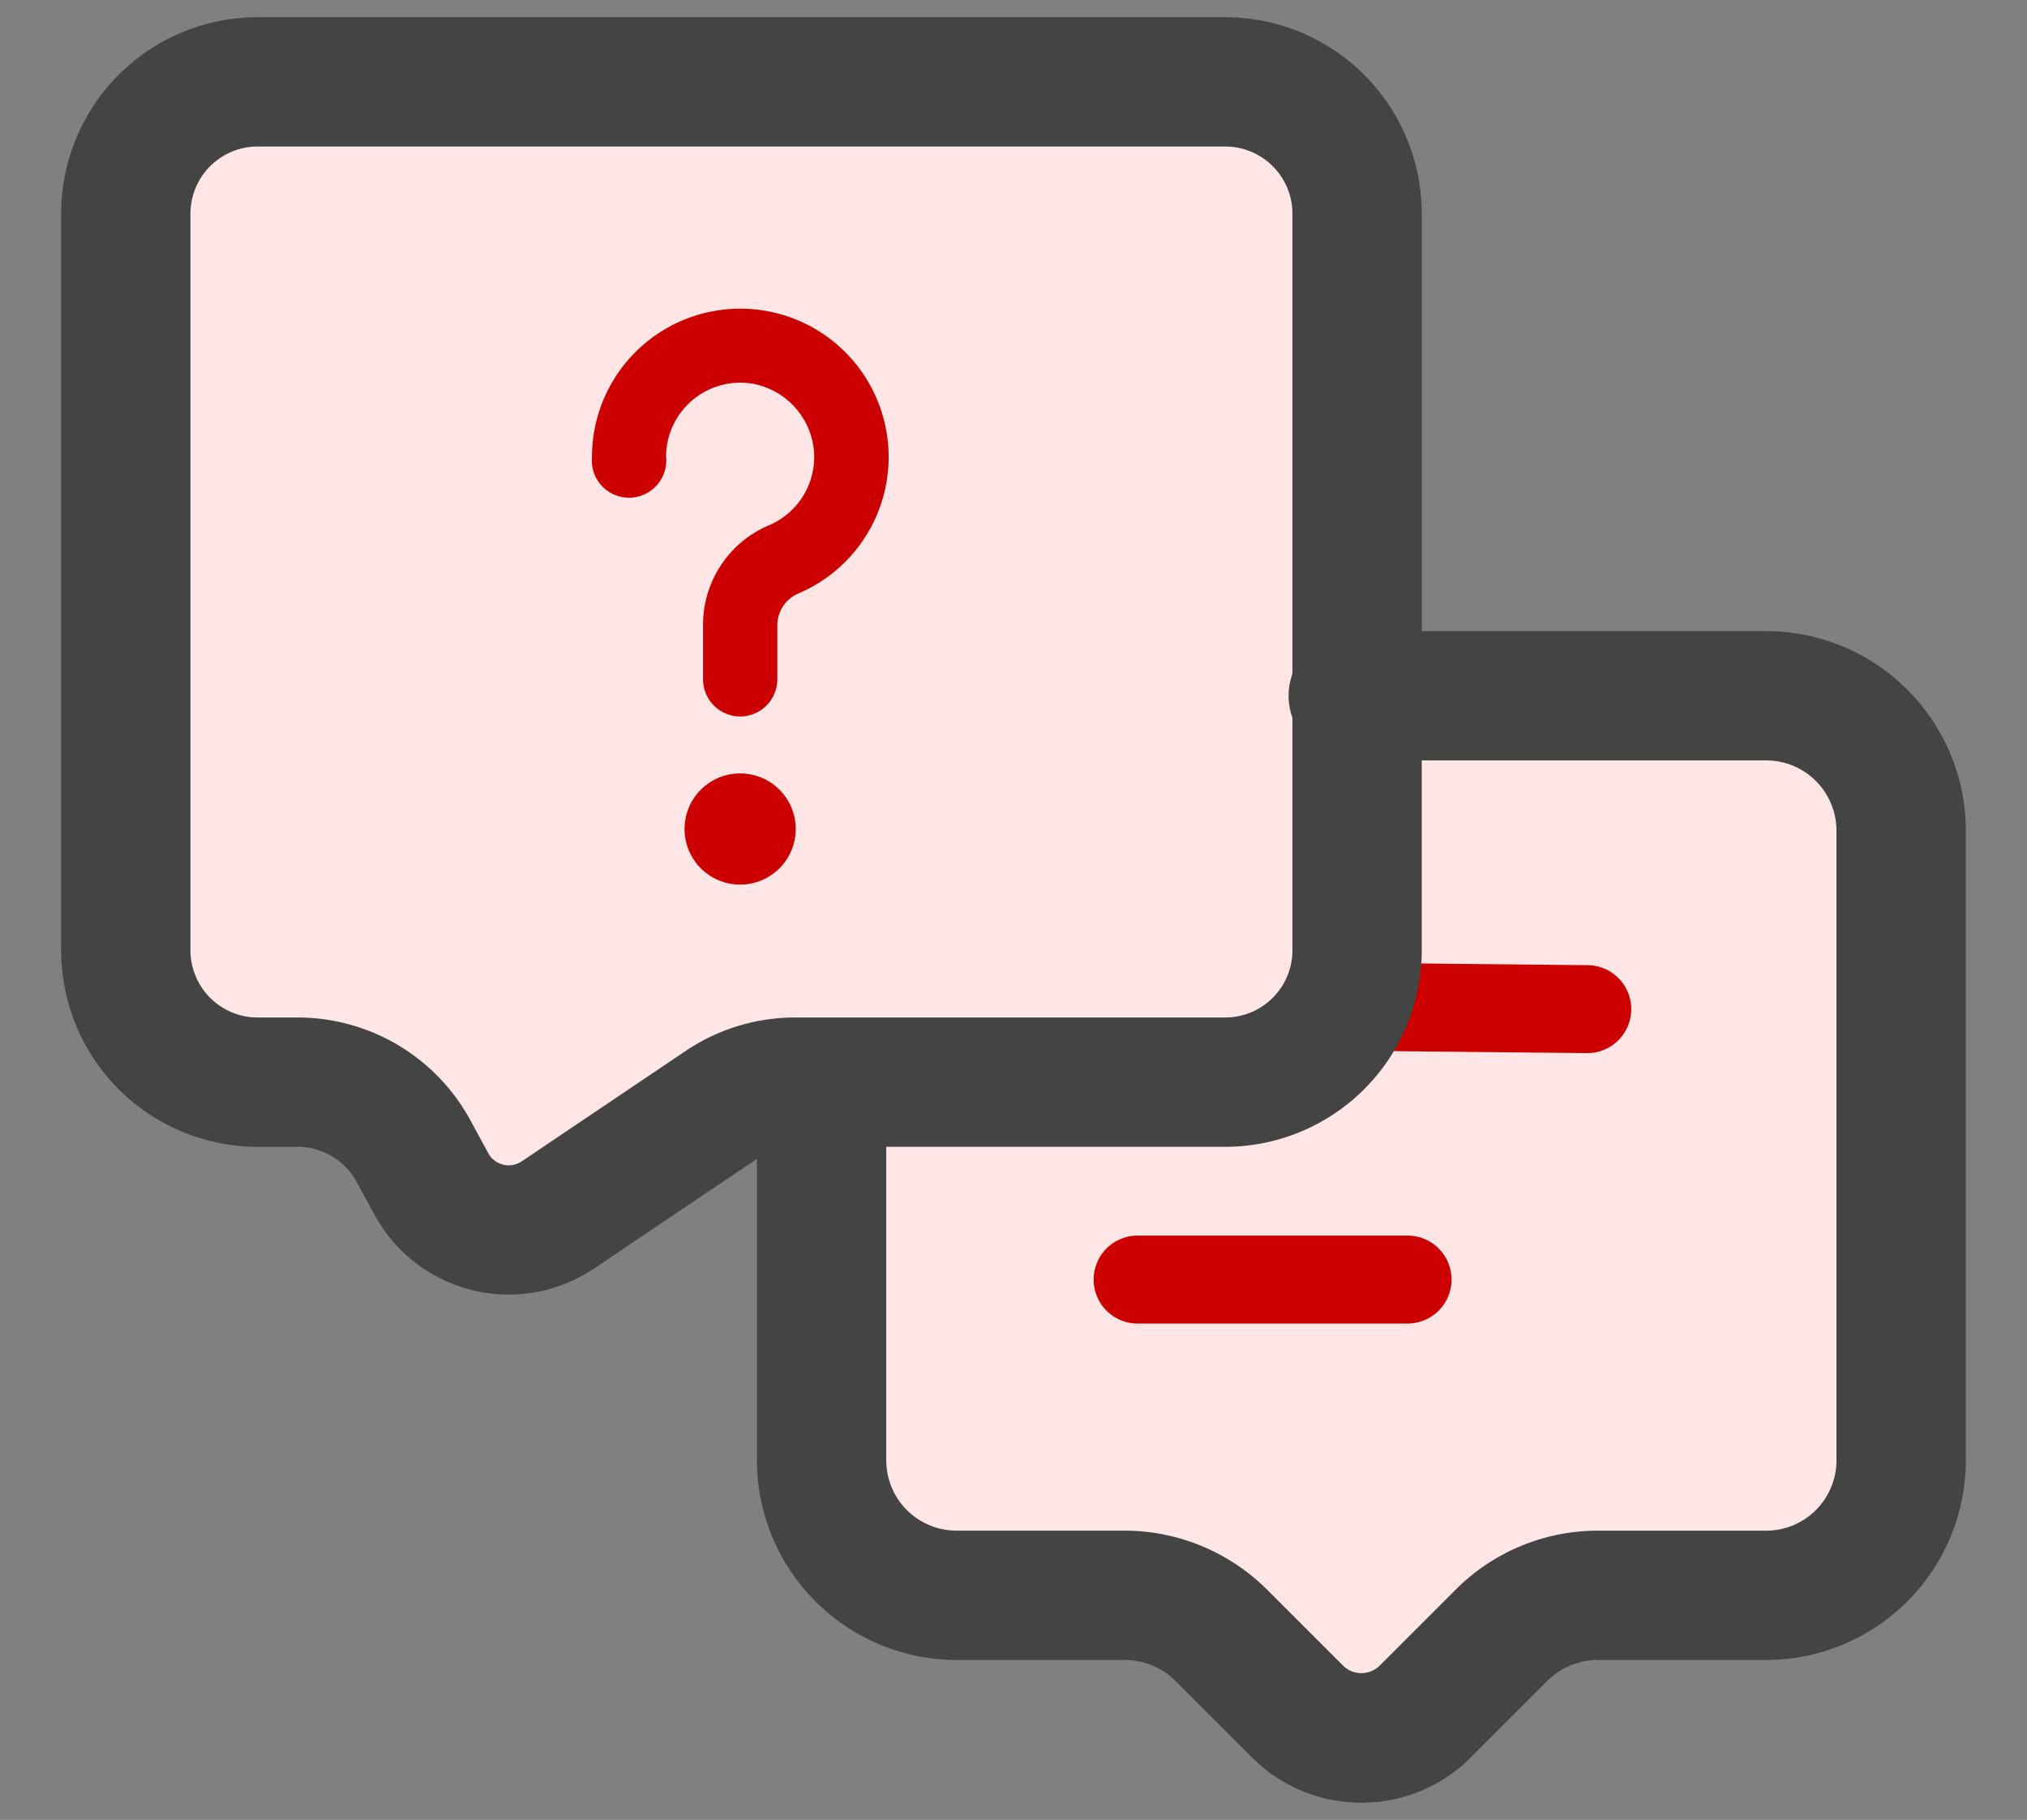 <svg xmlns="http://www.w3.org/2000/svg" width="49" height="44" viewBox="0 0 49 44">
  <rect x="0" y="0" width="49" height="44" fill="#808080" stroke="none"/>
  <g id="help" transform="translate(-2 -4)">
    <rect id="Rectangle_4416" data-name="Rectangle 4416" width="49" height="44" transform="translate(2 4)" fill="none"/>
    <path id="Path_7356" data-name="Path 7356" d="M42.807,17.884H23.235a4.33,4.33,0,0,0-4.327,4.324V37.432a4.33,4.33,0,0,0,4.327,4.325h4.084a2.186,2.186,0,0,1,1.555.643l1.855,1.856a3.238,3.238,0,0,0,4.581,0L37.166,42.4a2.217,2.217,0,0,1,1.555-.643h4.086a4.33,4.33,0,0,0,4.324-4.325V22.208a4.33,4.33,0,0,0-4.324-4.324Z" transform="translate(1.888 1.877)" fill="#ffe6e6"/>
    <path id="Path_7357" data-name="Path 7357" d="M33.656,33.308H27.131a1.063,1.063,0,0,1,0-2.126h6.525a1.063,1.063,0,1,1,0,2.126Z" transform="translate(2.37 2.691)" fill="#c00"/>
    <path id="Path_7358" data-name="Path 7358" d="M37.634,27.173h-.011l-4.571-.047A1.063,1.063,0,0,1,33.063,25h.011l4.571.047a1.063,1.063,0,0,1-.011,2.126Z" transform="translate(2.731 2.288)" fill="#c00"/>
    <path id="Path_7359" data-name="Path 7359" d="M30.639,4H7.252A4.252,4.252,0,0,0,3,8.252V26.058A4.252,4.252,0,0,0,7.252,30.31h.964a2.126,2.126,0,0,1,1.869,1.116l.432.8A3.189,3.189,0,0,0,15.1,33.34l3.958-2.666a2.11,2.11,0,0,1,1.187-.364H30.639a4.252,4.252,0,0,0,4.252-4.252V8.252A4.252,4.252,0,0,0,30.639,4Z" transform="translate(0.978 0.916)" fill="#ffe6e6"/>
    <ellipse id="Ellipse_26" data-name="Ellipse 26" cx="1.344" cy="1.344" rx="1.344" ry="1.344" transform="translate(18.548 22.699)" fill="#c00"/>
    <path id="Path_7360" data-name="Path 7360" d="M17.585,17.858a.9.9,0,0,1-.9-.9V15.689a2.613,2.613,0,0,1,1.58-2.447,1.792,1.792,0,0,0,1.075-1.991A1.815,1.815,0,0,0,17.91,9.818a1.792,1.792,0,0,0-2.118,1.766.9.9,0,1,1-1.792,0A3.586,3.586,0,1,1,18.953,14.9a.843.843,0,0,0-.472.789v1.273A.9.9,0,0,1,17.585,17.858Z" transform="translate(2.31 3.464)" fill="#c00"/>
    <g id="Group_9127" data-name="Group 9127" transform="translate(3.978 4.916)">
      <path id="Path_7361" data-name="Path 7361" d="M33.022,45.207a3.22,3.22,0,0,1-2.288-.946l-1.86-1.86a2.245,2.245,0,0,0-1.555-.645H23.237a4.332,4.332,0,0,1-4.327-4.327V28.372a1.063,1.063,0,1,1,2.126,0v9.057a2.2,2.2,0,0,0,2.2,2.2h4.082a4.391,4.391,0,0,1,3.052,1.262l1.867,1.867a1.131,1.131,0,0,0,1.569,0l1.86-1.86a4.35,4.35,0,0,1,3.058-1.268h4.082a2.2,2.2,0,0,0,2.2-2.2V22.207a2.2,2.2,0,0,0-2.2-2.2H32.825a1.063,1.063,0,1,1,0-2.126h9.982a4.332,4.332,0,0,1,4.327,4.327V37.429a4.332,4.332,0,0,1-4.327,4.327H38.725a2.22,2.22,0,0,0-1.555.645l-1.86,1.86a3.22,3.22,0,0,1-2.288.946Z" transform="translate(-2.09 -3.039)" fill="#444" stroke="#444" stroke-width="1"/>
      <path id="Path_7362" data-name="Path 7362" d="M13.318,33.883a3.189,3.189,0,0,1-2.8-1.665l-.432-.791A2.126,2.126,0,0,0,8.216,30.31H7.252A4.252,4.252,0,0,1,3,26.058V8.252A4.252,4.252,0,0,1,7.252,4H30.639a4.252,4.252,0,0,1,4.252,4.252V26.058a4.252,4.252,0,0,1-4.252,4.252H20.247a2.11,2.11,0,0,0-1.187.364L15.1,33.34a3.2,3.2,0,0,1-1.784.543ZM7.252,6.126A2.126,2.126,0,0,0,5.126,8.252V26.058a2.126,2.126,0,0,0,2.126,2.126h.964a4.253,4.253,0,0,1,3.738,2.224l.431.794a1.063,1.063,0,0,0,1.529.374l3.957-2.665a4.226,4.226,0,0,1,2.376-.727H30.639a2.126,2.126,0,0,0,2.126-2.126V8.252a2.126,2.126,0,0,0-2.126-2.126Z" transform="translate(-3 -4)" fill="#444" stroke="#444" stroke-width="1"/>
    </g>
  </g>
</svg>
